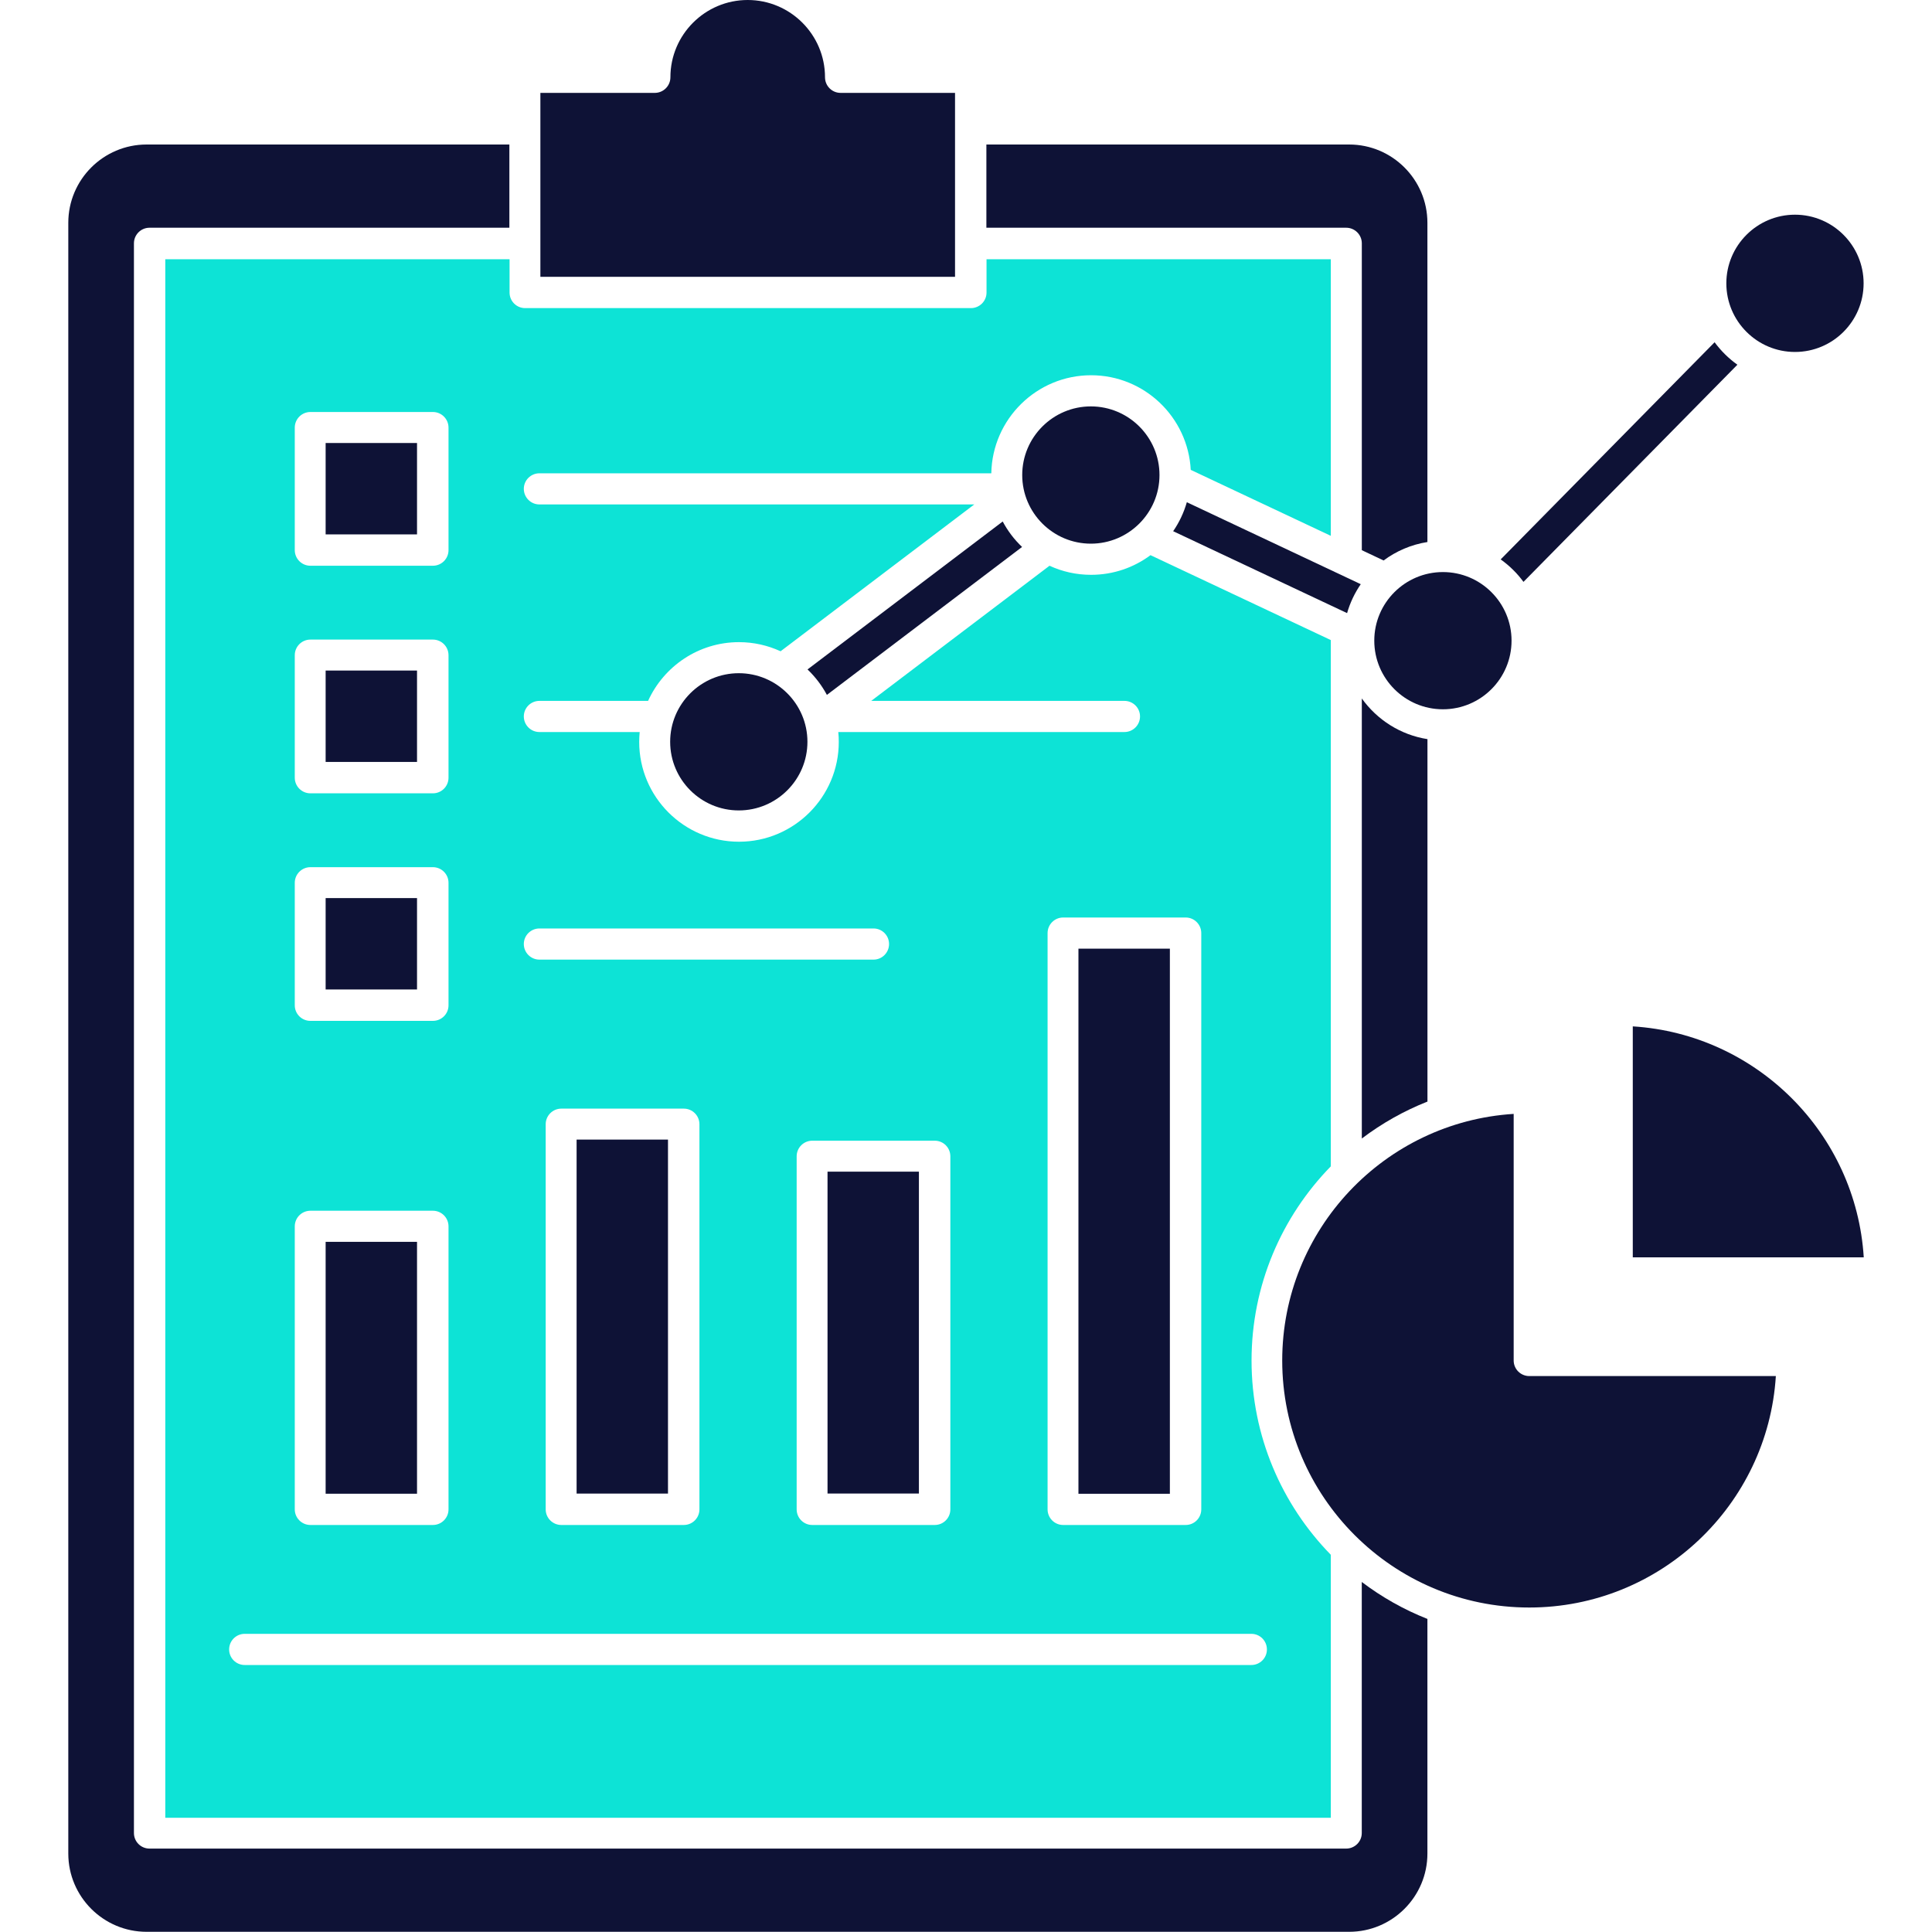 <svg width="40" height="40" viewBox="0 0 40 40" fill="none" xmlns="http://www.w3.org/2000/svg">
<path d="M27.933 2.992H20.422V4.715H27.872C28.05 4.715 28.195 4.86 28.195 5.038V11.391L28.646 11.604C28.908 11.409 29.217 11.275 29.553 11.222V4.613C29.553 3.719 28.826 2.992 27.933 2.992Z" fill="#0E1236"/>
<path d="M28.195 14.461V23.572C28.608 23.259 29.065 23 29.554 22.807V15.303C28.995 15.215 28.511 14.902 28.195 14.461Z" fill="#0E1236"/>
<path d="M3.035 39.996H27.932C28.826 39.996 29.553 39.269 29.553 38.376V33.518C29.064 33.325 28.607 33.066 28.194 32.753V37.951C28.194 38.129 28.049 38.273 27.871 38.273H3.095C2.917 38.273 2.773 38.129 2.773 37.951V5.038C2.773 4.86 2.917 4.715 3.095 4.715H10.546V2.992H3.035C2.141 2.992 1.414 3.719 1.414 4.613V38.376C1.414 39.269 2.141 39.996 3.035 39.996Z" fill="#0E1236"/>
<path d="M3.422 5.367V37.635H27.553V32.19C26.538 31.151 25.912 29.732 25.912 28.169C25.912 26.606 26.538 25.187 27.553 24.148V13.252L23.82 11.494C23.476 11.75 23.05 11.901 22.59 11.901C22.282 11.901 21.991 11.834 21.729 11.713L18.038 14.511H23.28C23.458 14.511 23.603 14.655 23.603 14.833C23.603 15.011 23.458 15.156 23.28 15.156H17.356C17.363 15.223 17.366 15.292 17.366 15.361C17.366 16.5 16.439 17.427 15.3 17.427C14.161 17.427 13.234 16.5 13.234 15.361C13.234 15.292 13.238 15.223 13.244 15.156H11.168C10.99 15.156 10.845 15.011 10.845 14.833C10.845 14.655 10.99 14.511 11.168 14.511H13.418C13.743 13.795 14.464 13.295 15.3 13.295C15.607 13.295 15.898 13.363 16.161 13.484L20.171 10.444H11.168C10.99 10.444 10.845 10.299 10.845 10.121C10.845 9.943 10.99 9.799 11.168 9.799H20.524C20.544 8.676 21.463 7.769 22.59 7.769C23.693 7.769 24.596 8.638 24.653 9.728L27.553 11.094V5.367H20.425V6.057C20.425 6.235 20.28 6.379 20.102 6.379H10.872C10.694 6.379 10.55 6.235 10.55 6.057V5.367H3.422ZM6.103 8.853C6.103 8.675 6.248 8.53 6.426 8.53H8.963C9.141 8.53 9.286 8.675 9.286 8.853V11.39C9.286 11.568 9.141 11.713 8.963 11.713H6.426C6.248 11.713 6.103 11.568 6.103 11.39V8.853ZM6.103 13.565C6.103 13.387 6.248 13.242 6.426 13.242H8.963C9.141 13.242 9.286 13.387 9.286 13.565V16.102C9.286 16.28 9.141 16.425 8.963 16.425H6.426C6.248 16.425 6.103 16.28 6.103 16.102V13.565ZM6.103 18.277C6.103 18.099 6.248 17.954 6.426 17.954H8.963C9.141 17.954 9.286 18.099 9.286 18.277V20.814C9.286 20.992 9.141 21.136 8.963 21.136H6.426C6.248 21.136 6.103 20.992 6.103 20.814V18.277ZM6.103 25.39C6.103 25.212 6.248 25.067 6.426 25.067H8.963C9.141 25.067 9.286 25.212 9.286 25.39V31.25C9.286 31.428 9.141 31.573 8.963 31.573H6.426C6.248 31.573 6.103 31.428 6.103 31.25V25.39ZM21.689 19.319C21.689 19.141 21.833 18.996 22.011 18.996H24.549C24.727 18.996 24.871 19.141 24.871 19.319V31.25C24.871 31.428 24.727 31.573 24.549 31.573H22.011C21.833 31.573 21.689 31.428 21.689 31.25V19.319ZM19.676 23.94V31.25C19.676 31.428 19.532 31.573 19.354 31.573H16.817C16.638 31.573 16.494 31.428 16.494 31.25V23.94C16.494 23.762 16.638 23.617 16.817 23.617H19.354C19.532 23.617 19.676 23.762 19.676 23.94ZM11.168 19.223H18.085C18.263 19.223 18.407 19.367 18.407 19.545C18.407 19.723 18.263 19.868 18.085 19.868H11.168C10.99 19.868 10.845 19.723 10.845 19.545C10.845 19.367 10.99 19.223 11.168 19.223ZM14.481 23.276V31.25C14.481 31.428 14.336 31.573 14.158 31.573H11.621C11.443 31.573 11.298 31.428 11.298 31.25V23.276C11.298 23.098 11.443 22.953 11.621 22.953H14.158C14.336 22.953 14.481 23.098 14.481 23.276ZM25.908 33.827C26.086 33.827 26.23 33.971 26.23 34.15C26.23 34.328 26.086 34.472 25.908 34.472H5.066C4.888 34.472 4.744 34.328 4.744 34.15C4.744 33.971 4.888 33.827 5.066 33.827H25.908Z" fill="#0DE3D6"/>
<path d="M17.133 24.258H19.025V30.922H17.133V24.258Z" fill="#0E1236"/>
<path d="M6.742 25.711H8.634V30.926H6.742V25.711Z" fill="#0E1236"/>
<path d="M11.188 5.731H19.773V1.923H17.403C17.225 1.923 17.081 1.778 17.081 1.6C17.081 0.718 16.363 0 15.48 0C14.598 0 13.88 0.718 13.88 1.6C13.88 1.778 13.735 1.923 13.557 1.923H11.188V5.731Z" fill="#0E1236"/>
<path d="M11.938 23.594H13.83V30.923H11.938V23.594Z" fill="#0E1236"/>
<path d="M22.328 19.641H24.221V30.927H22.328V19.641Z" fill="#0E1236"/>
<path d="M6.742 9.172H8.634V11.064H6.742V9.172Z" fill="#0E1236"/>
<path d="M6.742 13.883H8.634V15.775H6.742V13.883Z" fill="#0E1236"/>
<path d="M6.742 18.594H8.634V20.486H6.742V18.594Z" fill="#0E1236"/>
<path d="M31.542 12.047L35.971 7.551C35.79 7.422 35.631 7.265 35.499 7.086L31.07 11.582C31.251 11.711 31.411 11.868 31.542 12.047Z" fill="#0E1236"/>
<path d="M20.76 10.797L16.719 13.86C16.879 14.013 17.015 14.191 17.12 14.387L21.161 11.324C21 11.172 20.865 10.994 20.76 10.797Z" fill="#0E1236"/>
<path d="M24.572 10.398C24.51 10.615 24.414 10.816 24.289 10.998L27.89 12.694C27.952 12.477 28.049 12.276 28.173 12.095L24.572 10.398Z" fill="#0E1236"/>
<path d="M15.296 13.938C14.512 13.938 13.875 14.575 13.875 15.358C13.875 16.142 14.512 16.779 15.296 16.779C16.079 16.779 16.717 16.142 16.717 15.358C16.717 14.575 16.079 13.938 15.296 13.938Z" fill="#0E1236"/>
<path d="M24.006 9.835C24.006 9.051 23.368 8.414 22.585 8.414C21.802 8.414 21.164 9.051 21.164 9.835C21.164 10.618 21.801 11.256 22.585 11.256C23.368 11.256 24.006 10.618 24.006 9.835Z" fill="#0E1236"/>
<path d="M29.874 11.844C29.09 11.844 28.453 12.481 28.453 13.264C28.453 14.048 29.09 14.685 29.874 14.685C30.658 14.685 31.295 14.048 31.295 13.264C31.295 12.481 30.658 11.844 29.874 11.844Z" fill="#0E1236"/>
<path d="M37.163 7.287C37.947 7.287 38.584 6.65 38.584 5.866C38.584 5.083 37.947 4.445 37.163 4.445C36.38 4.445 35.742 5.083 35.742 5.866C35.742 6.65 36.38 7.287 37.163 7.287Z" fill="#0E1236"/>
<path d="M26.547 28.168C26.547 30.988 28.841 33.282 31.662 33.282C34.374 33.282 36.6 31.161 36.767 28.49H31.662C31.484 28.49 31.339 28.346 31.339 28.168V23.062C28.668 23.229 26.547 25.455 26.547 28.168Z" fill="#0E1236"/>
<path d="M33.805 21.25V26.032H38.587C38.427 23.468 36.369 21.41 33.805 21.25Z" fill="#0E1236"/>
</svg>
